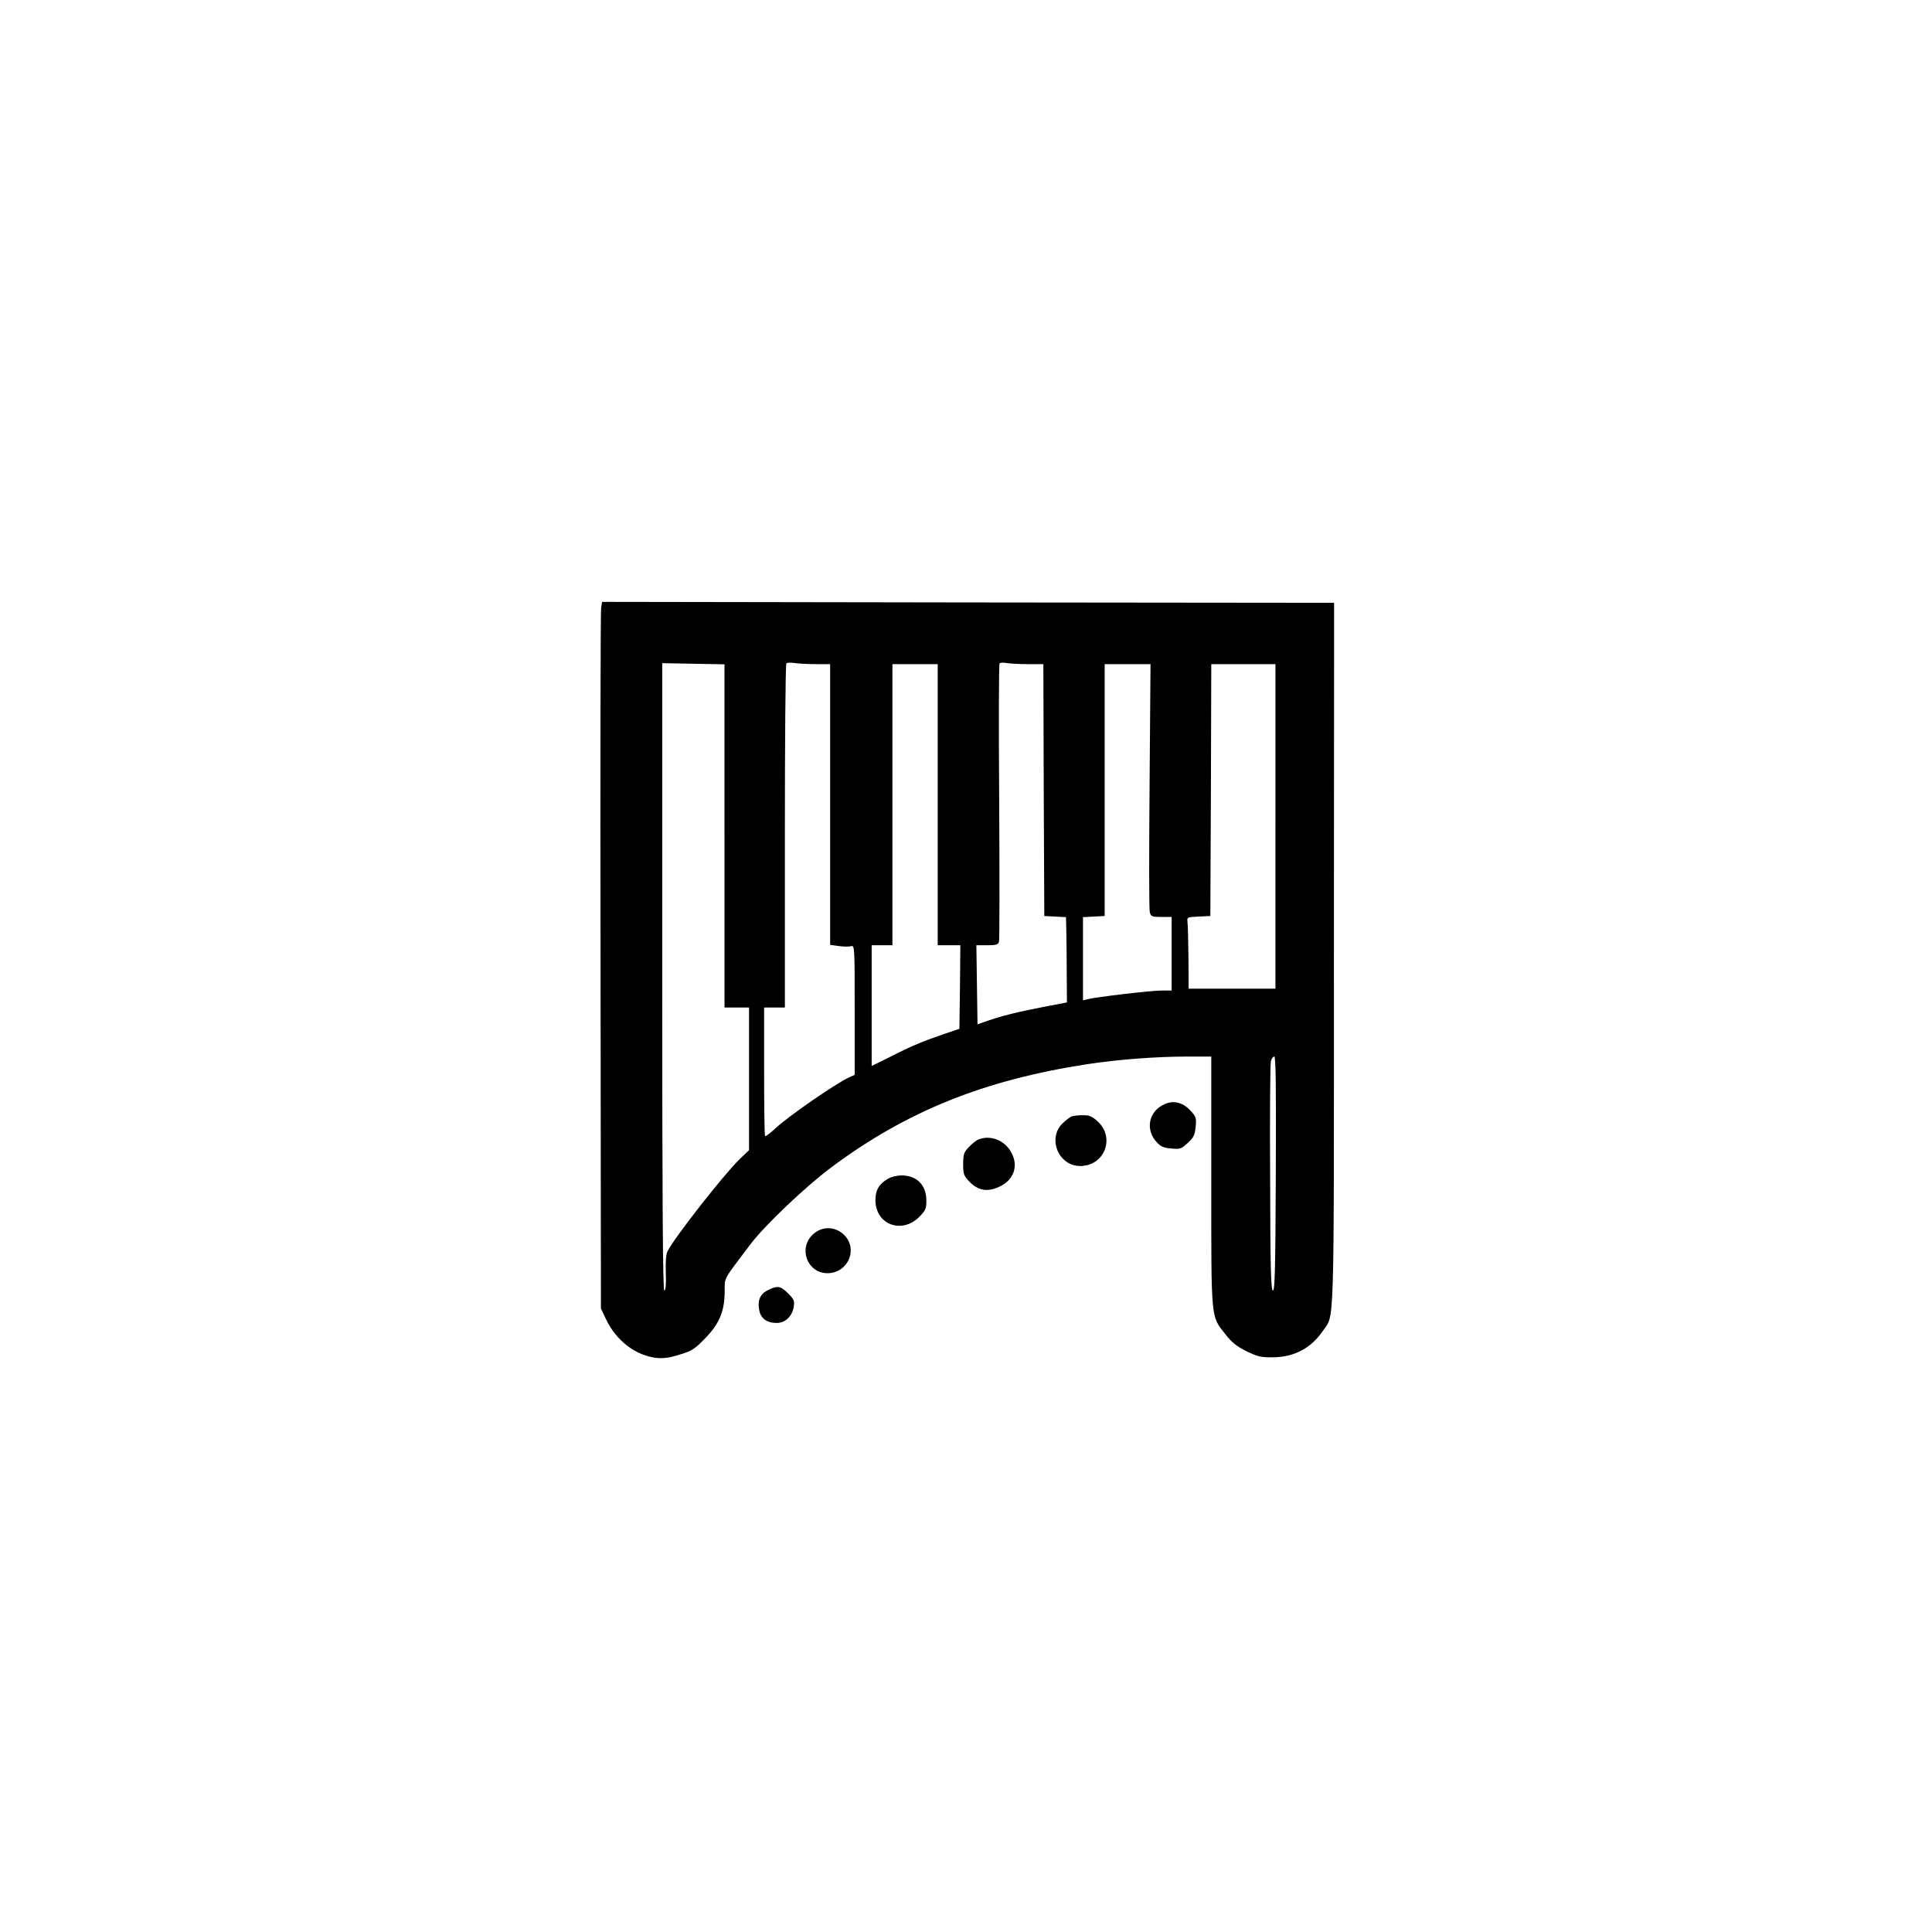 <?xml version="1.0" standalone="no"?>
<!DOCTYPE svg PUBLIC "-//W3C//DTD SVG 20010904//EN"
 "http://www.w3.org/TR/2001/REC-SVG-20010904/DTD/svg10.dtd">
<svg version="1.0" xmlns="http://www.w3.org/2000/svg"
 width="1024pt" height="1024pt" viewBox="0 0 1024 1024"
 preserveAspectRatio="xMidYMid meet">

<g transform="translate(0,1024) scale(0.1,-0.1)"
fill="#000000" stroke="none">
<path d="M3186 7017 c-3 -17 -5 -860 -3 -1872 l2 -1840 27 -57 c53 -113 155
-191 265 -205 38 -4 70 0 124 17 64 19 81 29 135 85 76 78 104 143 105 248 1
80 -14 53 138 254 76 100 291 304 426 405 399 298 811 464 1360 548 165 25
364 40 528 40 l127 0 0 -663 c0 -745 -3 -710 75 -809 33 -43 60 -64 112 -90
60 -29 77 -33 143 -32 110 2 198 48 260 138 64 94 60 -53 60 1994 l1 1867
-1940 2 -1940 3 -5 -33z m654 -1207 l0 -910 65 0 65 0 0 -378 0 -378 -51 -49
c-83 -81 -338 -406 -380 -485 -9 -17 -12 -55 -10 -117 2 -62 -1 -93 -8 -93 -8
0 -11 479 -11 1663 l0 1662 165 -3 165 -3 0 -909z m483 910 l77 0 0 -744 0
-744 45 -6 c25 -4 54 -4 65 -1 20 6 20 1 20 -338 l0 -344 -27 -12 c-71 -32
-325 -207 -396 -274 -26 -24 -49 -41 -52 -39 -3 3 -5 158 -5 344 l0 338 55 0
55 0 0 908 c0 500 3 912 8 916 4 4 23 5 42 2 19 -3 70 -6 113 -6z m1123 0 l84
0 2 -667 3 -668 58 -3 57 -3 2 -92 c1 -51 2 -152 2 -226 l1 -134 -120 -23
c-144 -28 -225 -48 -299 -74 l-55 -19 -3 210 -3 209 57 0 c47 0 58 3 63 19 3
11 3 345 1 744 -3 398 -2 728 2 731 4 4 20 5 36 2 16 -3 66 -6 112 -6z m-476
-745 l0 -745 60 0 60 0 -2 -221 -3 -222 -80 -27 c-114 -39 -170 -62 -284 -120
l-101 -50 0 320 0 320 55 0 55 0 0 745 0 745 120 0 120 0 0 -745z m1123 101
c-3 -354 -3 -655 1 -670 6 -24 10 -26 61 -26 l55 0 0 -195 0 -195 -55 0 c-53
0 -344 -34 -391 -46 l-24 -6 0 220 0 221 58 3 57 3 0 668 0 667 122 0 121 0
-5 -644z m667 -216 l0 -860 -230 0 -230 0 -1 163 c-1 89 -3 174 -5 189 -3 27
-2 27 59 30 l62 3 3 668 2 667 170 0 170 0 0 -860z m2 -1840 c-2 -501 -5 -620
-15 -620 -11 0 -14 115 -15 595 -2 327 0 606 4 620 3 14 11 25 18 25 8 0 10
-161 8 -620z"/>
<path d="M6161 4382 c-74 -40 -89 -130 -32 -194 22 -24 37 -32 78 -35 47 -5
54 -3 88 29 32 29 38 42 42 85 5 47 3 54 -28 87 -43 47 -97 57 -148 28z"/>
<path d="M5680 4323 c-8 -3 -29 -19 -47 -36 -83 -79 -24 -227 92 -227 131 0
188 153 90 239 -28 25 -44 31 -78 30 -23 0 -49 -3 -57 -6z"/>
<path d="M5185 4200 c-11 -4 -33 -22 -50 -40 -26 -27 -30 -38 -30 -90 0 -53 3
-62 34 -94 45 -46 93 -55 155 -27 78 34 106 109 67 181 -34 66 -112 97 -176
70z"/>
<path d="M4704 3991 c-46 -28 -64 -59 -64 -112 0 -129 139 -182 232 -89 33 33
38 44 38 85 0 84 -50 135 -132 135 -25 0 -56 -8 -74 -19z"/>
<path d="M4326 3711 c-108 -72 -49 -235 78 -218 87 12 133 110 87 181 -38 57
-110 73 -165 37z"/>
<path d="M4070 3402 c-41 -20 -56 -54 -46 -106 8 -44 41 -68 92 -68 46 0 82
34 91 85 5 32 1 41 -30 72 -40 40 -57 42 -107 17z"/>
</g>
</svg>
